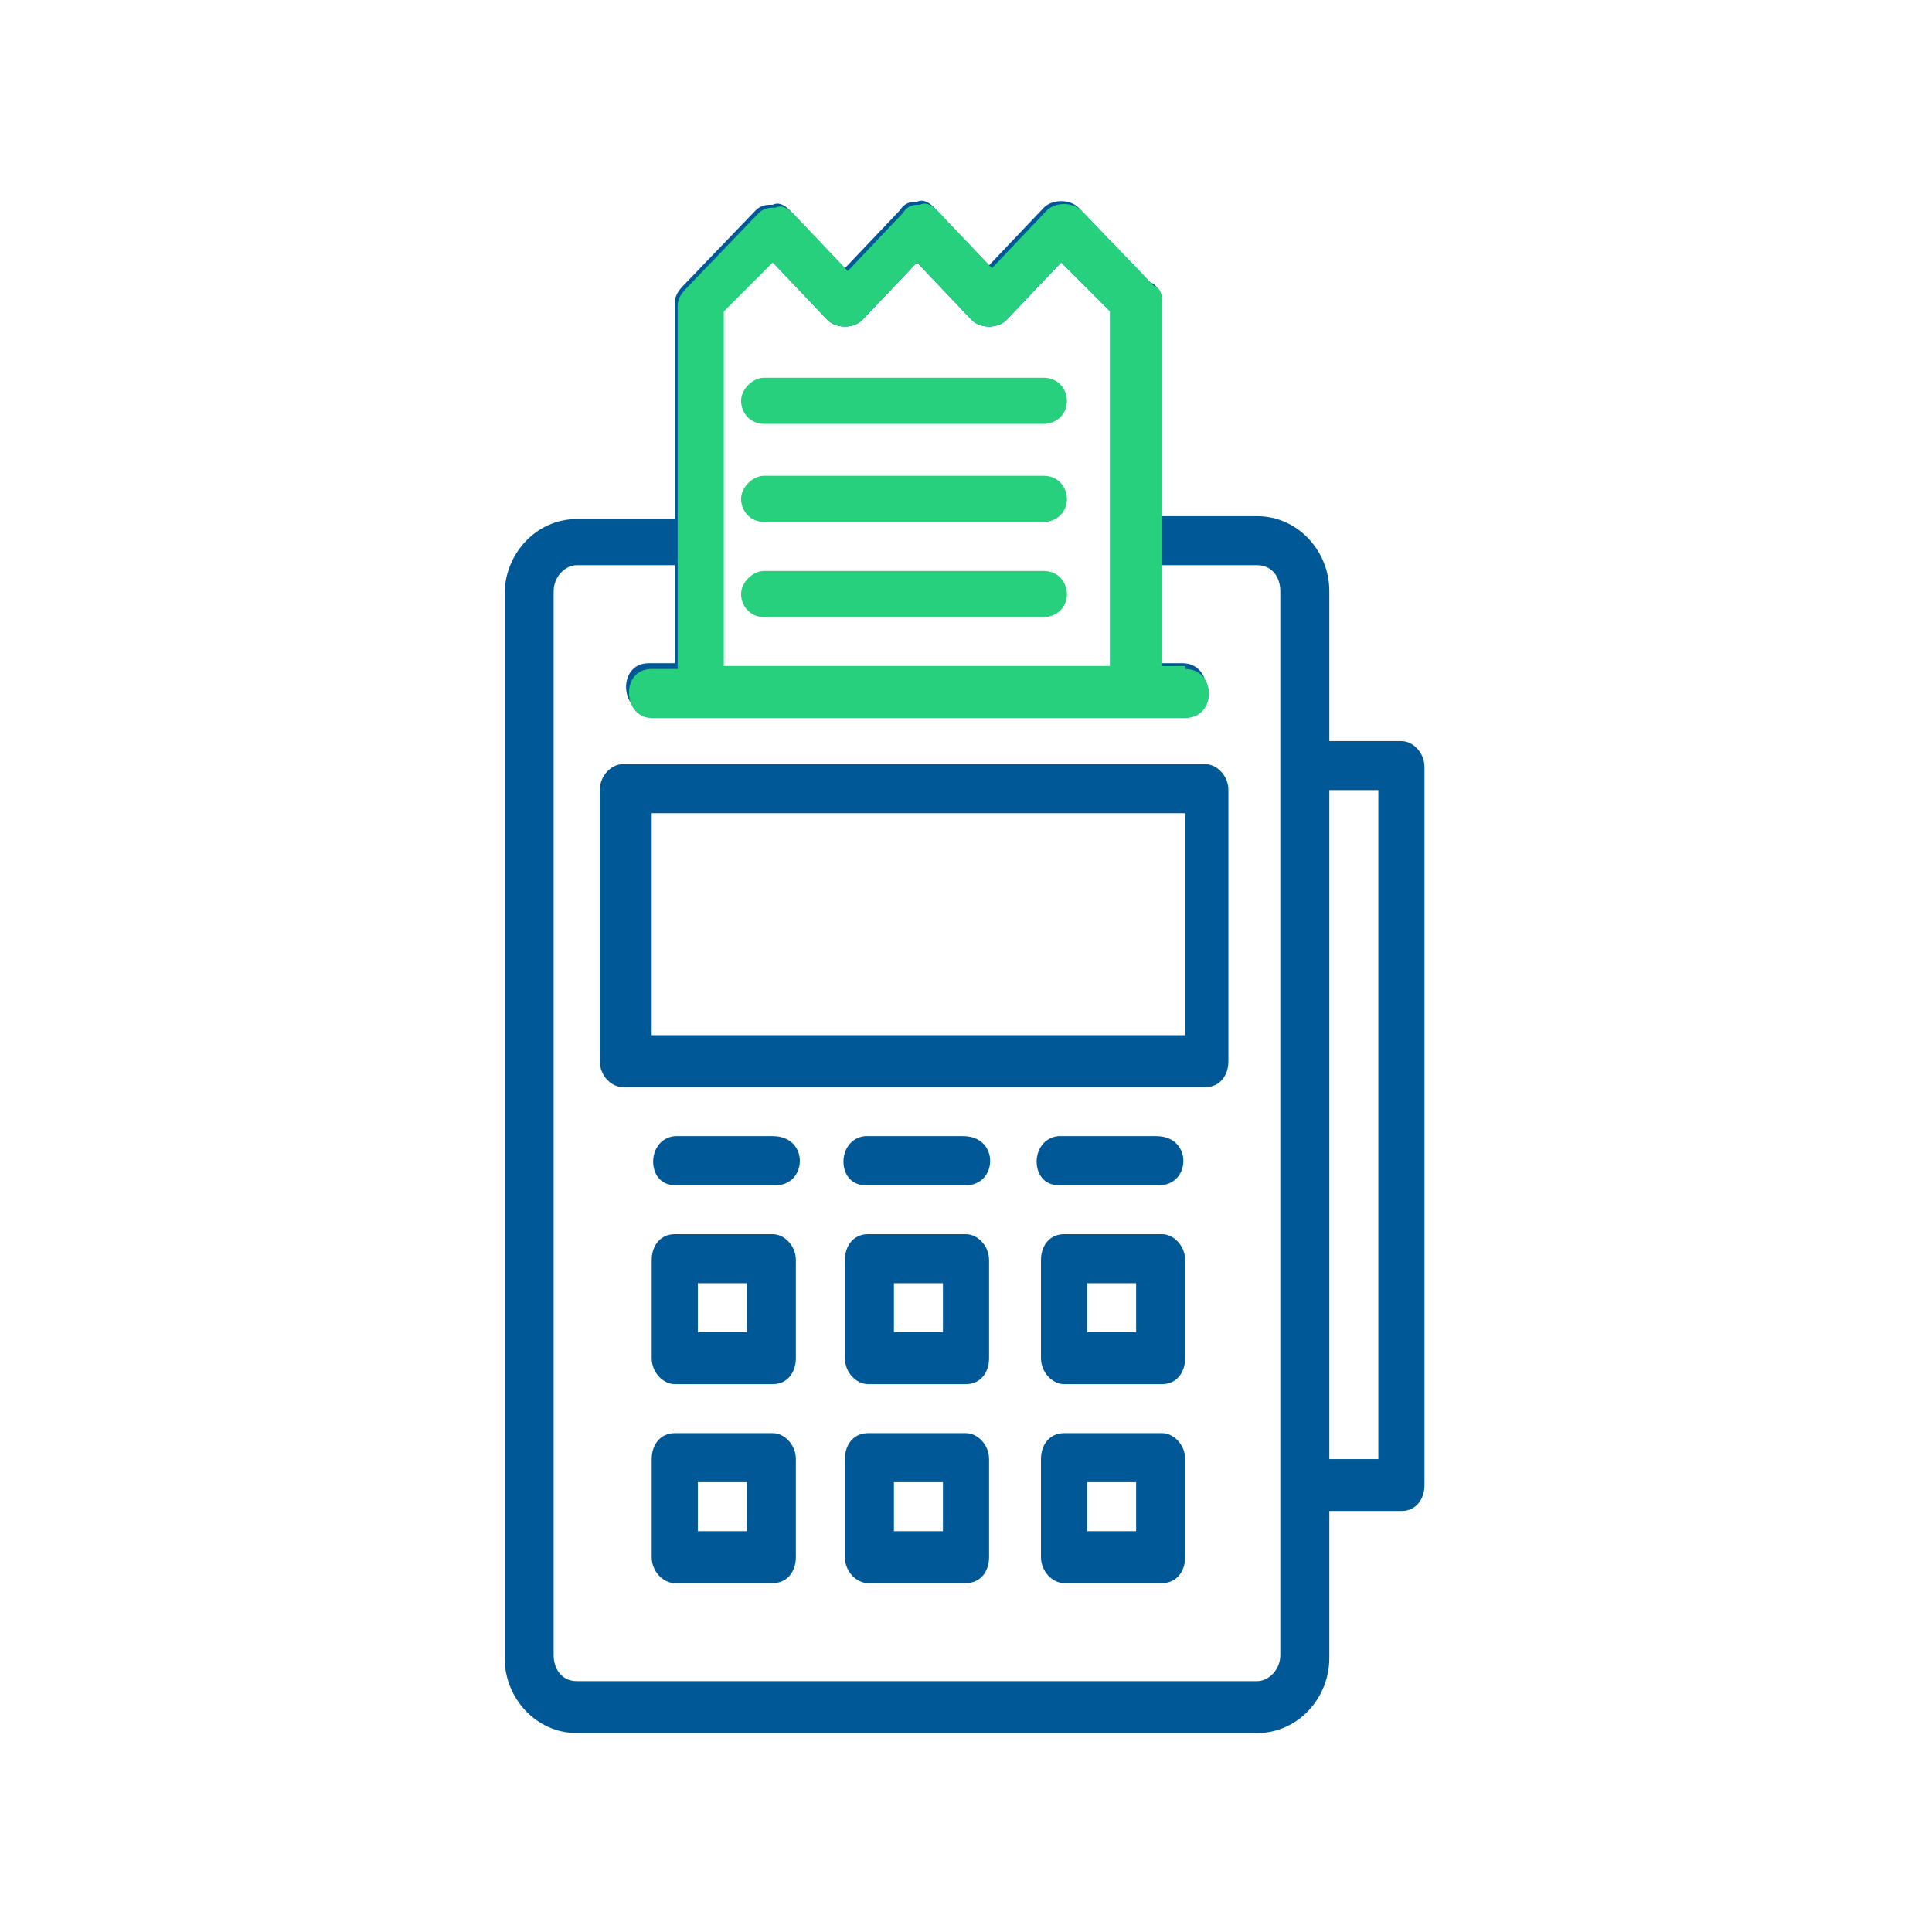 <?xml version="1.0" encoding="UTF-8"?>
<svg xmlns="http://www.w3.org/2000/svg" version="1.1" viewBox="0 0 67 67">
  <defs>
    <style>
      .cls-1 {
        fill: #26d07c;
      }

      .cls-2 {
        fill: #005896;
      }
    </style>
  </defs>
  <!-- Generator: Adobe Illustrator 28.7.1, SVG Export Plug-In . SVG Version: 1.2.0 Build 142)  -->
  <g>
    <g id="Capa_1">
      <g>
        <path class="cls-2" d="M31.8,7c-.2,0-.4,0-.6.3l-1.9,2-1.9-2c-.2-.2-.4-.3-.6-.2-.2,0-.4,0-.6.2l-2.5,2.6c-.2.2-.3.4-.3.6v7.5h-3.4c-1.4,0-2.5,1.2-2.5,2.6v36.9c0,1.4,1.1,2.6,2.5,2.6h23.6c1.4,0,2.5-1.2,2.5-2.6v-5.1h2.5c.5,0,.8-.4.8-.9v-24.9c0-.5-.4-.9-.8-.9h-2.5v-5.2c0-1.4-1.1-2.6-2.5-2.6h-3.4v-7.5c0-.2,0-.5-.3-.6l-2.5-2.6c-.3-.3-.9-.3-1.2,0l-1.9,2-1.9-2c-.2-.2-.4-.3-.6-.2ZM26.8,9.1l1.9,2c.3.3.9.3,1.2,0l1.9-2,1.9,2c.3.3.9.3,1.2,0l1.9-2,1.7,1.7v12.3h-13.5v-12.3l1.7-1.7ZM20,19.6h3.4v3.4h-.9c-1.1,0-1,1.7,0,1.7h18.5c1.1,0,1.1-1.7,0-1.7h-.8v-3.4h3.4c.5,0,.8.4.8.9v36.9c0,.5-.4.9-.8.9h-23.6c-.5,0-.8-.4-.8-.9V20.5c0-.5.4-.9.8-.9ZM21.6,26.5c-.4,0-.8.4-.8.9v9.4c0,.5.4.9.8.9h20.2c.5,0,.8-.4.8-.9v-9.4c0-.5-.4-.9-.8-.9h-20.3ZM22.6,28.2h18.5v7.7h-18.5v-7.7ZM46.1,27.4h1.7v23.2h-1.7v-23.2ZM26.9,39.4h-3.5c-1,.1-1,1.7,0,1.7h3.4c1.2.1,1.3-1.7,0-1.7ZM33.6,39.4h-3.6c-1,.1-1,1.7,0,1.7h3.4c1.2.1,1.3-1.7,0-1.7ZM40.3,39.4h-3.6c-1,.1-1,1.7,0,1.7h3.4c1.2.1,1.3-1.7,0-1.7ZM23.4,42.8c-.5,0-.8.4-.8.9v3.4c0,.5.4.9.8.9h3.4c.5,0,.8-.4.8-.9v-3.4c0-.5-.4-.9-.8-.9h-3.4ZM30.1,42.8c-.5,0-.8.4-.8.9v3.4c0,.5.4.9.8.9h3.4c.5,0,.8-.4.8-.9v-3.4c0-.5-.4-.9-.8-.9h-3.4ZM36.9,42.8c-.5,0-.8.4-.8.9v3.4c0,.5.4.9.8.9h3.4c.5,0,.8-.4.8-.9v-3.4c0-.5-.4-.9-.8-.9h-3.4ZM24.2,44.5h1.7v1.7h-1.7v-1.7ZM31,44.5h1.7v1.7h-1.7v-1.7ZM37.7,44.5h1.7v1.7h-1.7v-1.7ZM23.4,49.7c-.5,0-.8.4-.8.9v3.4c0,.5.4.9.8.9h3.4c.5,0,.8-.4.8-.9v-3.4c0-.5-.4-.9-.8-.9h-3.4ZM30.1,49.7c-.5,0-.8.4-.8.9v3.4c0,.5.4.9.8.9h3.4c.5,0,.8-.4.8-.9v-3.4c0-.5-.4-.9-.8-.9h-3.4ZM36.9,49.7c-.5,0-.8.4-.8.9v3.4c0,.5.4.9.8.9h3.4c.5,0,.8-.4.8-.9v-3.4c0-.5-.4-.9-.8-.9h-3.4ZM24.2,51.4h1.7v1.7h-1.7v-1.7ZM31,51.4h1.7v1.7h-1.7v-1.7ZM37.7,51.4h1.7v1.7h-1.7v-1.7Z"/>
        <path class="cls-1" d="M36.2,14.7h-9.7c-.5,0-.8-.4-.8-.8s.4-.8.8-.8h9.7c.5,0,.8.4.8.8,0,.5-.4.8-.8.8Z"/>
        <path class="cls-1" d="M36.2,18.1h-9.7c-.5,0-.8-.4-.8-.8s.4-.8.8-.8h9.7c.5,0,.8.4.8.8,0,.5-.4.8-.8.8Z"/>
        <path class="cls-1" d="M36.2,21.4h-9.7c-.5,0-.8-.4-.8-.8s.4-.8.8-.8h9.7c.5,0,.8.4.8.8,0,.5-.4.8-.8.8Z"/>
        <path class="cls-1" d="M41.1,23.1h-.8v-12.6c0-.2,0-.5-.3-.6l-2.5-2.6c-.3-.3-.9-.3-1.2,0l-1.9,2-1.9-2c-.2-.2-.4-.3-.6-.2-.2,0-.4,0-.6.3l-1.9,2-1.9-2c-.2-.2-.4-.3-.6-.2-.2,0-.4,0-.6.2l-2.5,2.6c-.2.2-.3.4-.3.6v12.6h-.9c-1.1,0-1,1.7,0,1.7h18.5c1.1,0,1.1-1.7,0-1.7ZM38.6,23.1h-13.5v-12.3l1.7-1.7,1.9,2c.3.3.9.3,1.2,0l1.9-2,1.9,2c.3.3.9.3,1.2,0l1.9-2,1.7,1.7v12.3Z"/>
      </g>
    </g>
  </g>
</svg>